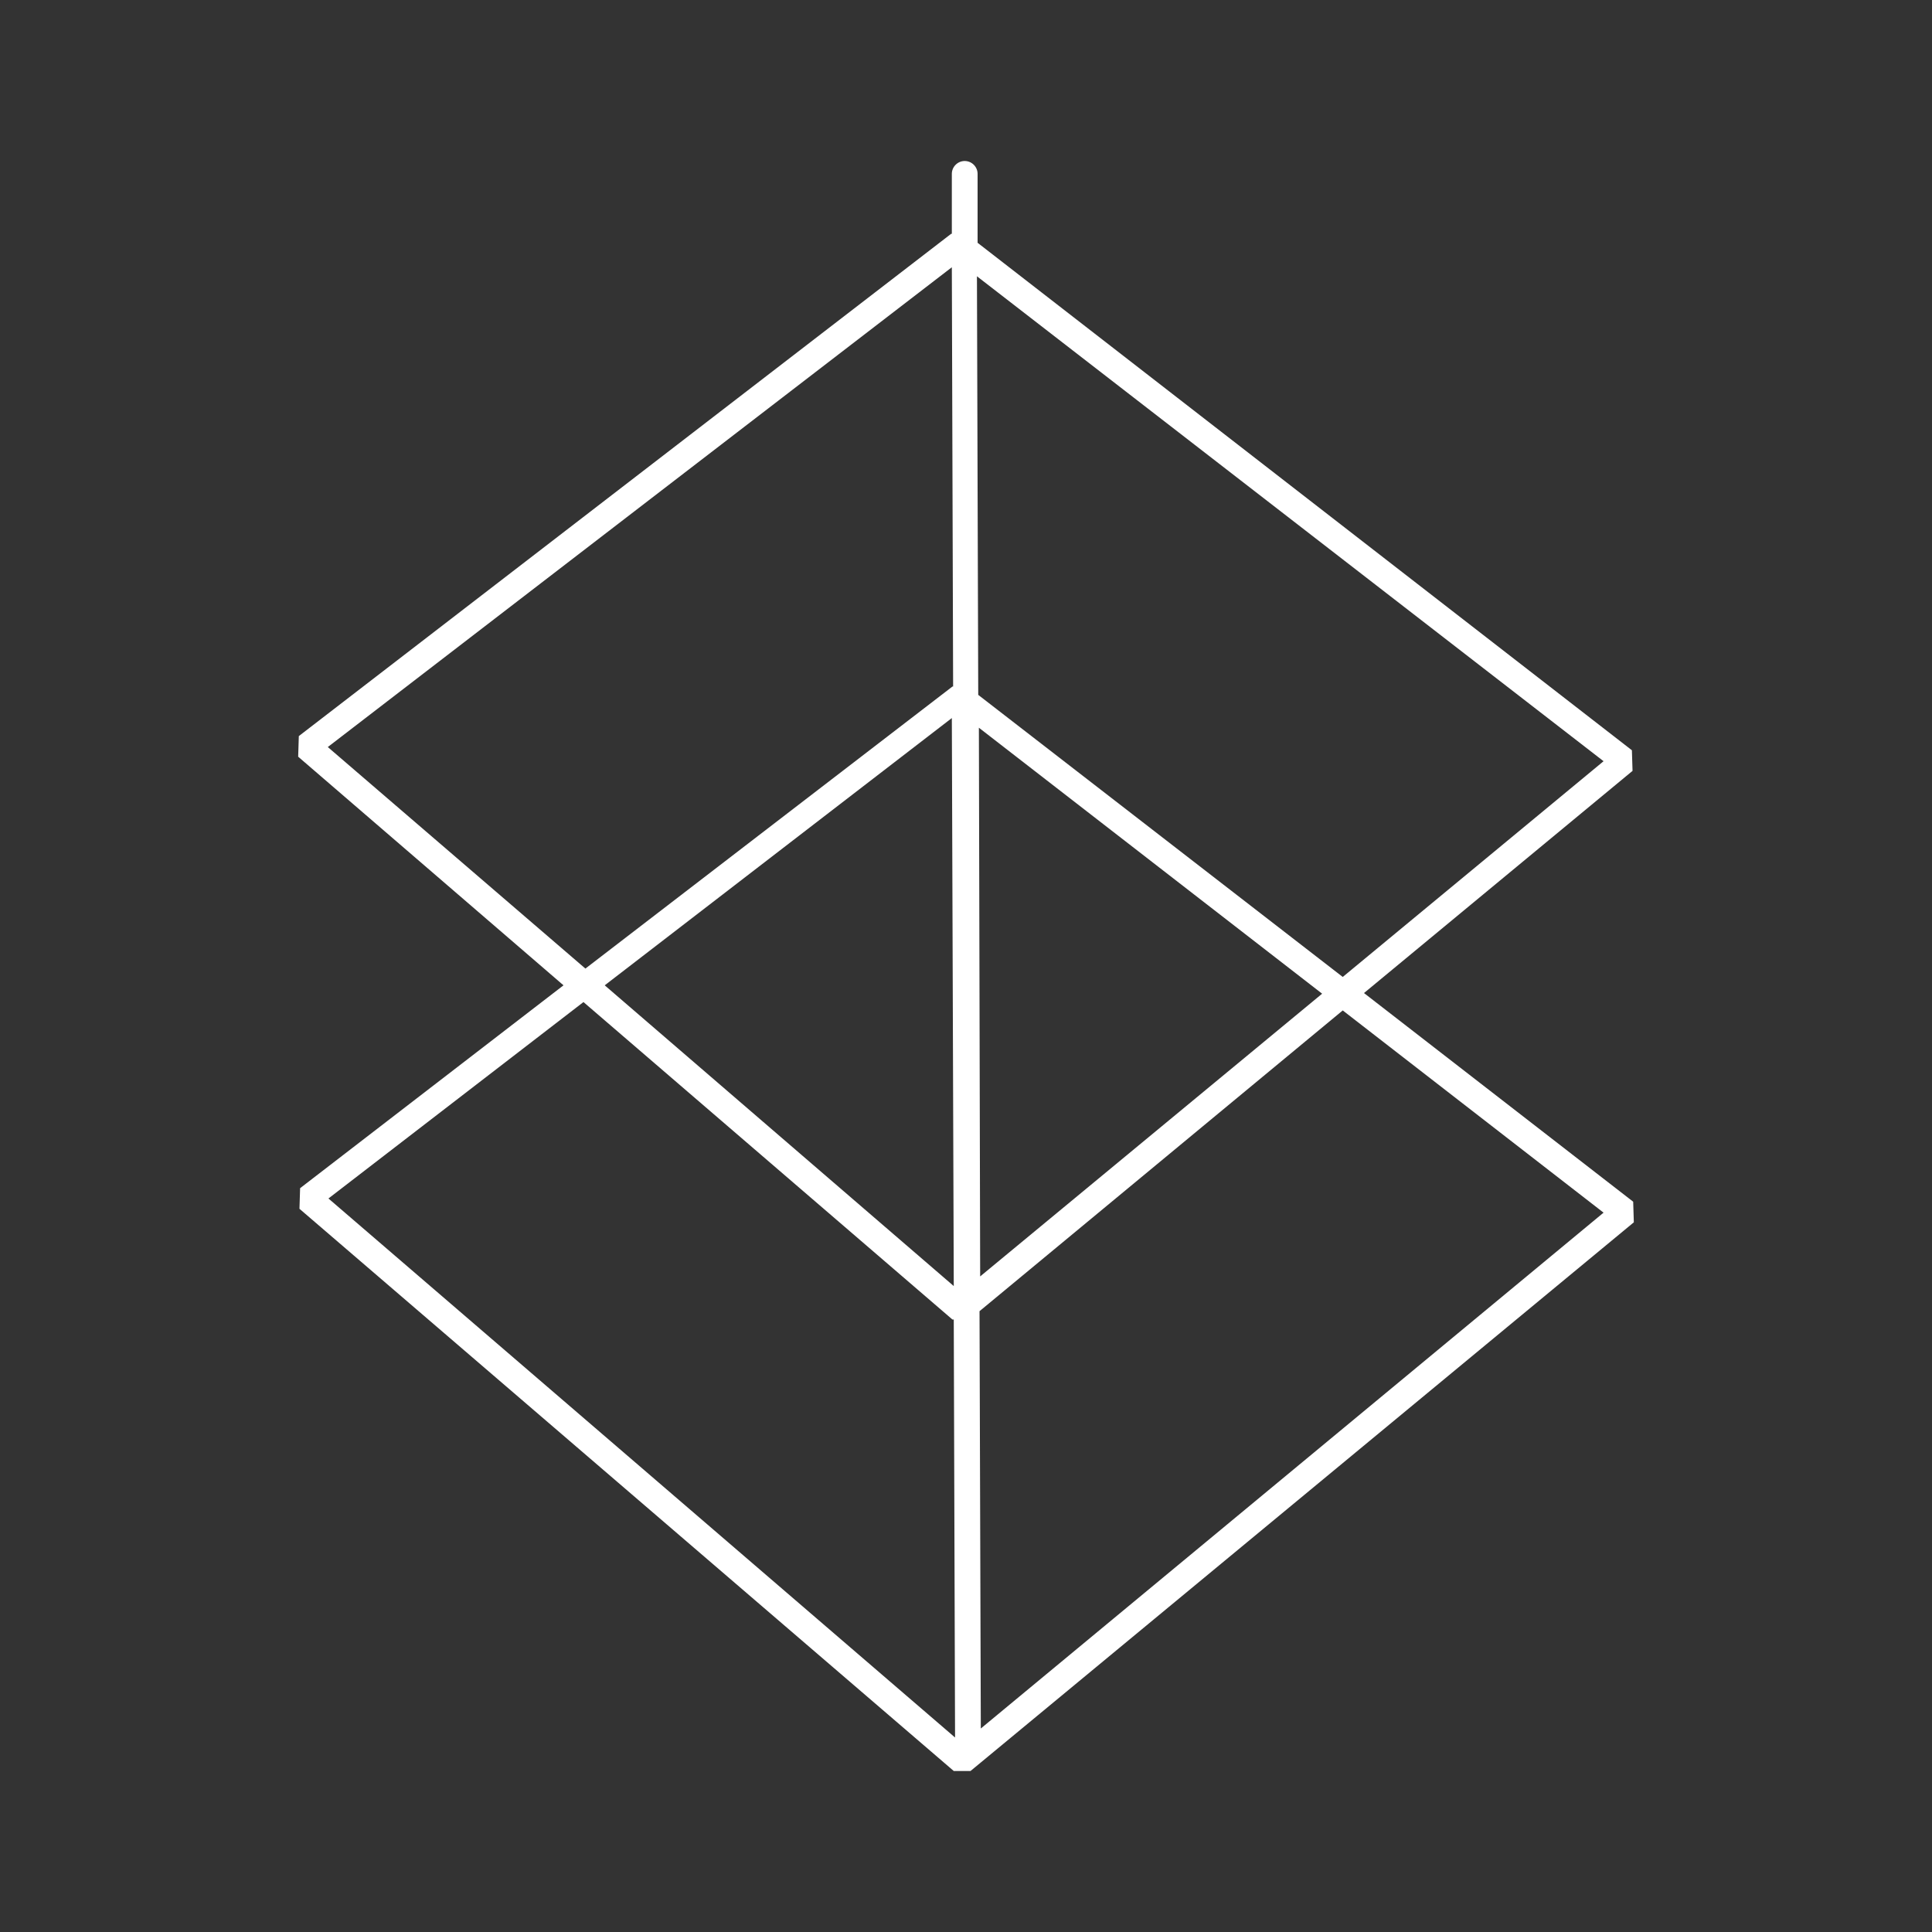 <?xml version="1.0" encoding="utf-8"?>
<!-- Generator: $$$/GeneralStr/196=Adobe Illustrator 27.6.0, SVG Export Plug-In . SVG Version: 6.00 Build 0)  -->
<svg version="1.1" id="Capa_1" xmlns="http://www.w3.org/2000/svg" xmlns:xlink="http://www.w3.org/1999/xlink" x="0px" y="0px"
	 viewBox="0 0 300 300" style="enable-background:new 0 0 300 300;" xml:space="preserve">
<rect x="0" y="0" width="300" height="300" fill="#333333" stroke="none"/>
<style type="text/css">
	.st0{fill:#FFFFFF;}
</style>
<path class="st0" d="M253.6,186.6l-41.8-32.4l41.7-34.5l-0.1-3.2L151.8,37.7l0-10.7c0-1.1-0.9-2-2-2h0c-1.1,0-2,0.9-2,2l0,9.3
	l-0.1,0L46.4,114.3l-0.1,3.2l41.2,35.5l-40.9,31.5l-0.1,3.2L148.1,275l2.6,0l103-85.2L253.6,186.6z M249,118.2l-40.5,33.5
	l-56.6-43.8l-0.2-65L249,118.2z M148.1,199.7L93.9,153l53.9-41.5L148.1,199.7z M152,113l53.3,41.3l-53.1,43.9L152,113z M50.9,116
	l96.9-74.5l0.2,65.1l-0.1,0l-57,43.8L50.9,116z M51,186.1l39.6-30.5l57.3,49.3l0.2,0l0.2,64.9L51,186.1z M152.3,268.4l-0.2-64.8
	l56.4-46.7l40.5,31.4L152.3,268.4z"/>
</svg>
